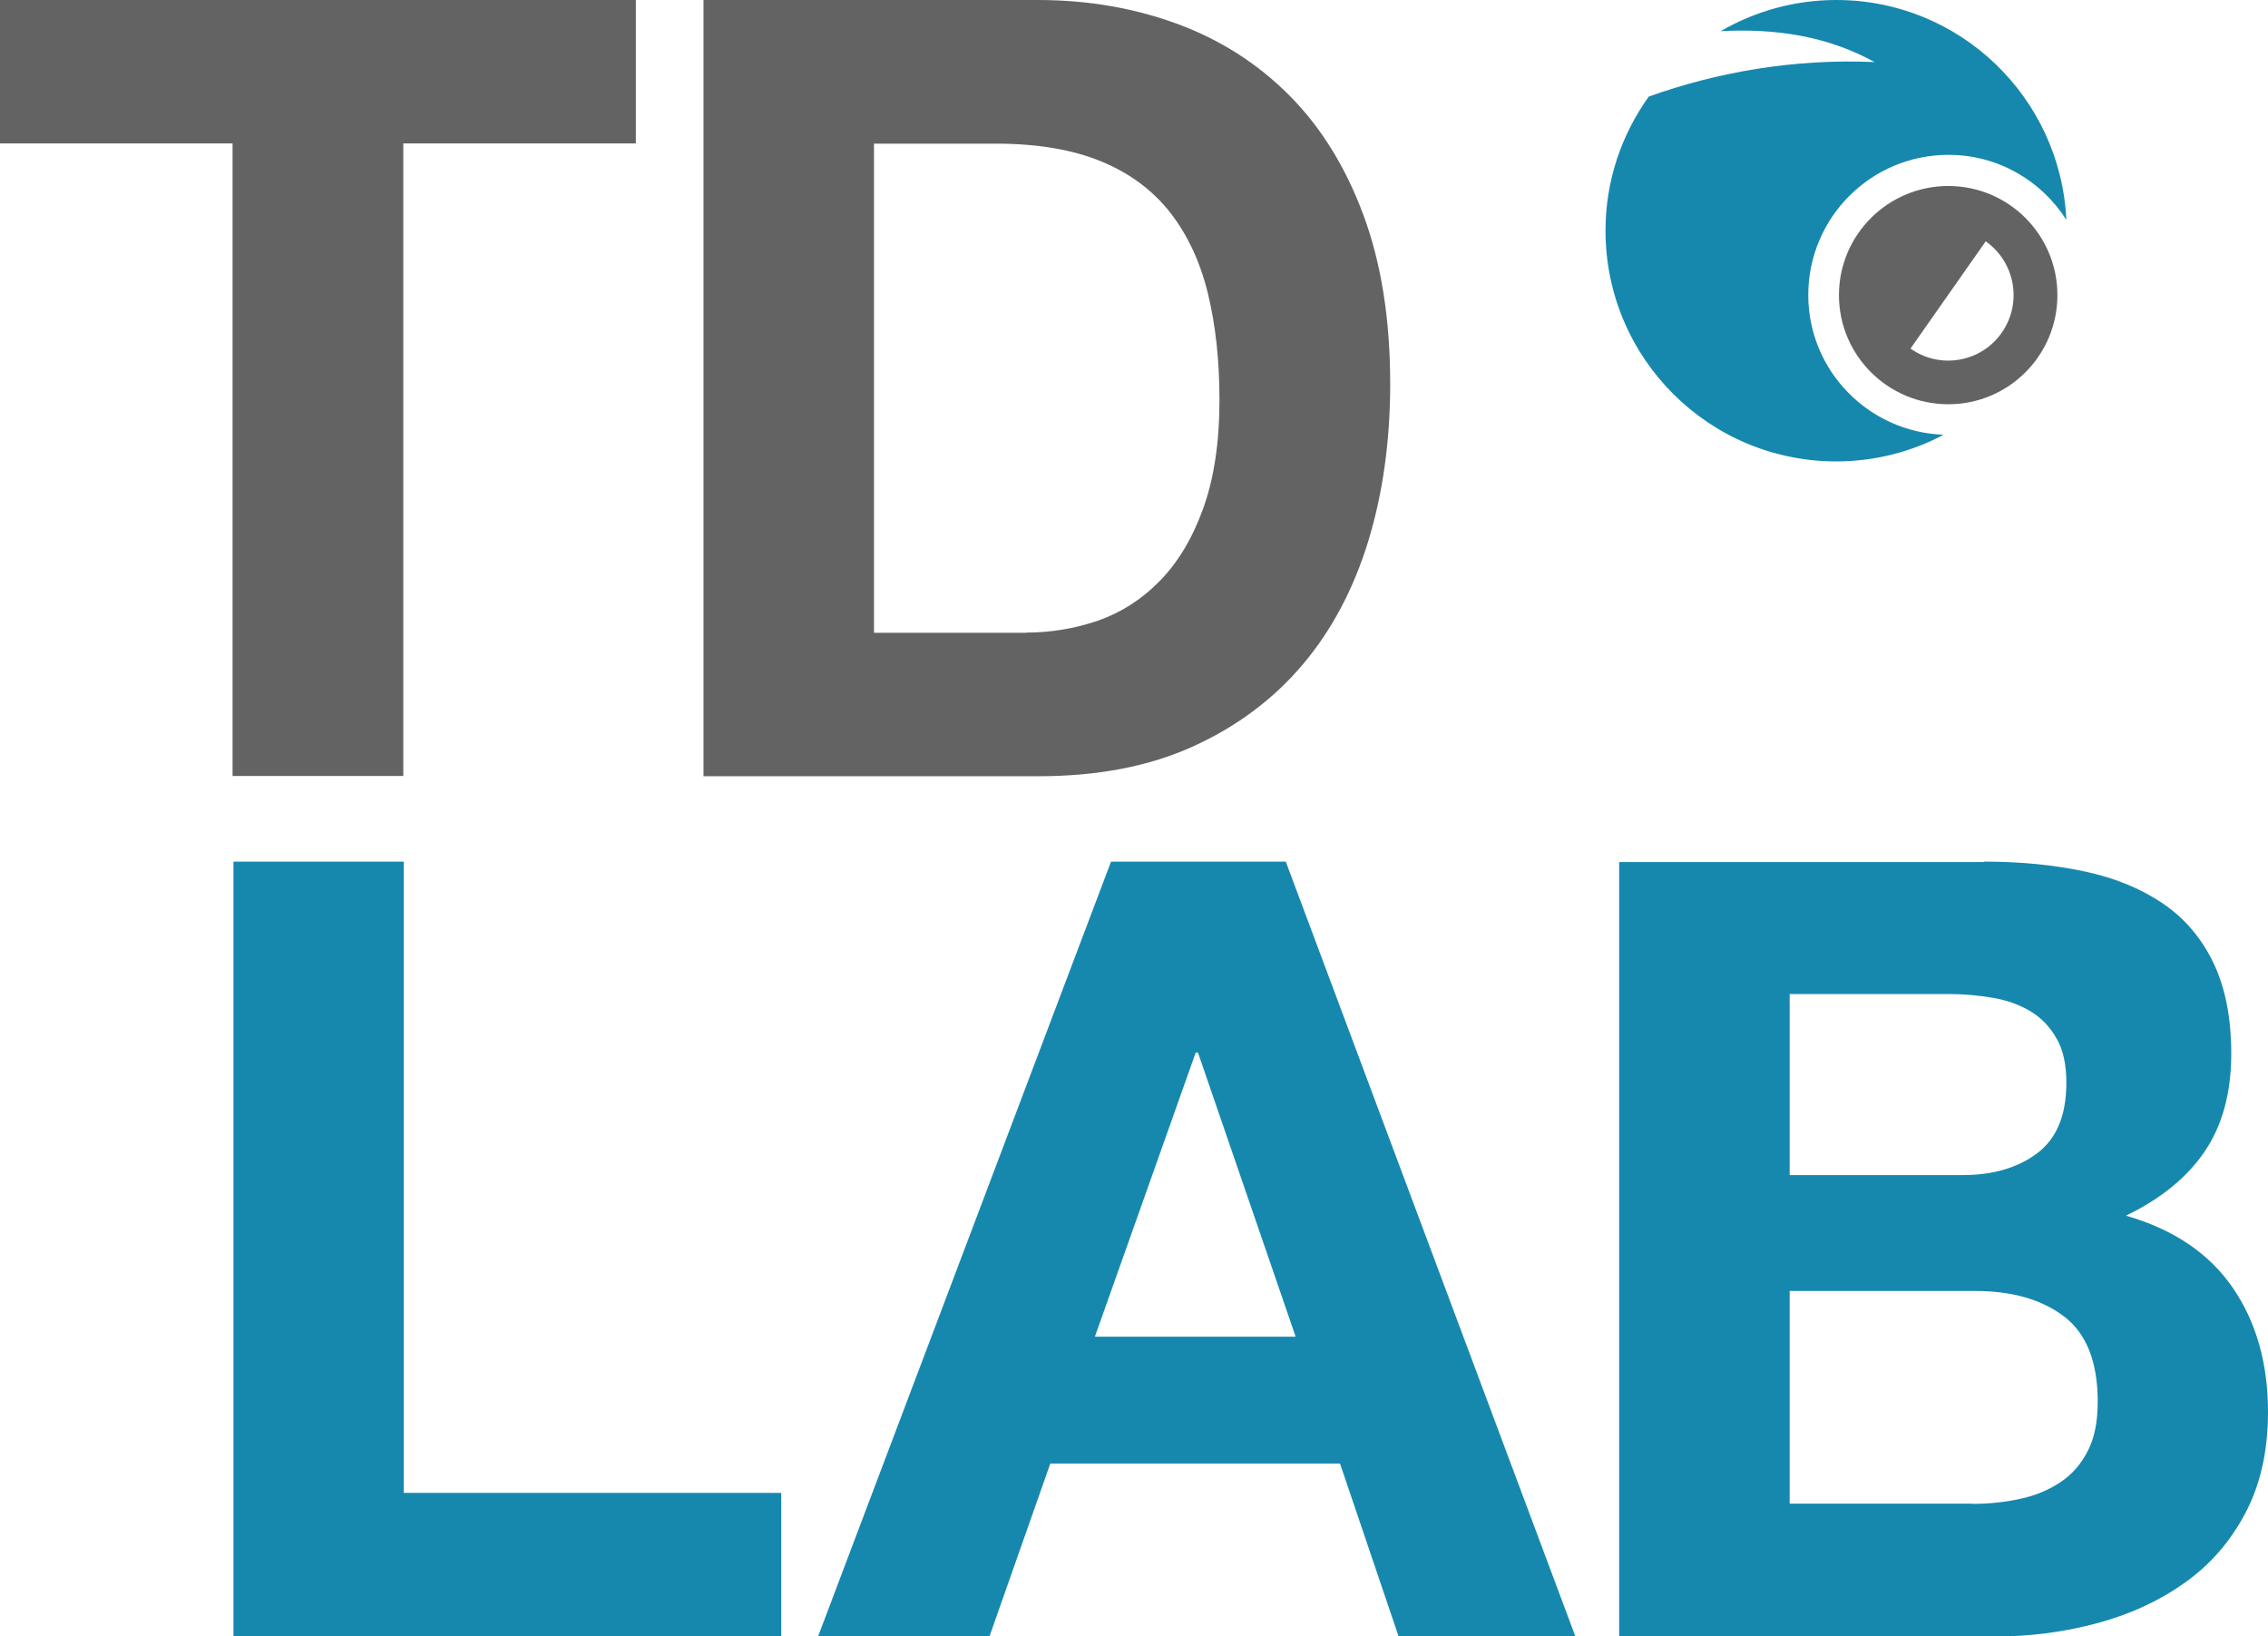<?xml version="1.0" encoding="UTF-8"?>
<svg id="Livello_1" data-name="Livello 1" xmlns="http://www.w3.org/2000/svg" viewBox="0 0 101.23 73.02">
  <defs>
    <style>
      .cls-1 {
        fill: #1688ae;
      }

      .cls-2 {
        fill: #646363;
      }
    </style>
  </defs>
  <path class="cls-2" d="m91.83,13.17c0,2.69-2.18,4.87-4.87,4.87s-4.88-2.18-4.88-4.87,2.19-4.87,4.88-4.87,4.87,2.18,4.87,4.87m-6.55,2.39c1.32.93,3.15.61,4.07-.72.92-1.32.6-3.14-.72-4.07l-3.36,4.79Z"/>
  <path class="cls-1" d="m80.71,13.17c0-3.46,2.8-6.26,6.26-6.26,2.22,0,4.15,1.16,5.26,2.9-.26-5.46-4.75-9.81-10.27-9.81-1.88,0-3.64.51-5.16,1.39,2.49-.13,4.78.23,6.87,1.38-3.63-.16-7.06.46-10.08,1.54-1.21,1.69-1.93,3.75-1.93,5.98,0,5.69,4.61,10.3,10.3,10.3,1.73,0,3.36-.43,4.79-1.19-3.35-.12-6.04-2.86-6.04-6.24"/>
  <path class="cls-1" d="m88.02,67.11c.74,0,1.45-.07,2.13-.22.68-.14,1.27-.39,1.79-.73.52-.34.93-.8,1.23-1.38.31-.58.46-1.32.46-2.23,0-1.77-.5-3.04-1.5-3.8-1-.76-2.32-1.14-3.97-1.14h-8.28v9.49h8.13Zm.53-28.66c1.65,0,3.15.15,4.5.44,1.36.29,2.52.77,3.49,1.43.97.66,1.72,1.54,2.25,2.64.53,1.1.8,2.45.8,4.07,0,1.74-.4,3.2-1.19,4.36-.79,1.16-1.96,2.11-3.51,2.86,2.13.61,3.72,1.69,4.77,3.22,1.05,1.53,1.57,3.38,1.57,5.54,0,1.74-.34,3.25-1.02,4.53-.68,1.28-1.59,2.32-2.74,3.12-1.15.81-2.45,1.4-3.92,1.79-1.47.39-2.98.58-4.53.58h-16.75v-34.56h16.27Zm-.97,13.99c1.36,0,2.47-.32,3.34-.97.87-.65,1.31-1.69,1.31-3.15,0-.81-.14-1.47-.44-1.98-.29-.52-.68-.92-1.16-1.21-.48-.29-1.04-.49-1.67-.6-.63-.11-1.28-.17-1.96-.17h-7.12v8.08h7.7Zm-30.19-13.99l12.92,34.56h-7.89l-2.61-7.7h-12.93l-2.71,7.7h-7.65l13.07-34.56h7.79Zm.44,21.2l-4.36-12.68h-.1l-4.5,12.68h8.96Zm-39.81-21.2v28.17h16.85v6.39H10.42v-34.56h7.6Z"/>
  <path class="cls-2" d="m46.33,0C48.56,0,50.63.36,52.56,1.07c1.92.71,3.59,1.78,5,3.2,1.41,1.42,2.51,3.2,3.3,5.34.79,2.13,1.19,4.64,1.19,7.52,0,2.52-.32,4.85-.97,6.99-.65,2.13-1.62,3.98-2.93,5.53-1.31,1.55-2.94,2.77-4.9,3.66-1.96.89-4.26,1.33-6.91,1.33h-14.94V0h14.94Zm-.53,28.23c1.1,0,2.17-.18,3.2-.53,1.03-.36,1.96-.95,2.76-1.77.81-.82,1.46-1.9,1.94-3.23.48-1.33.73-2.94.73-4.85,0-1.75-.17-3.32-.51-4.73-.34-1.41-.9-2.61-1.67-3.61-.78-1-1.8-1.77-3.08-2.3-1.28-.53-2.85-.8-4.73-.8h-5.43v21.83h6.79ZM0,6.4V0h28.38v6.4h-10.38v28.23h-7.62V6.4H0Z"/>
</svg>
